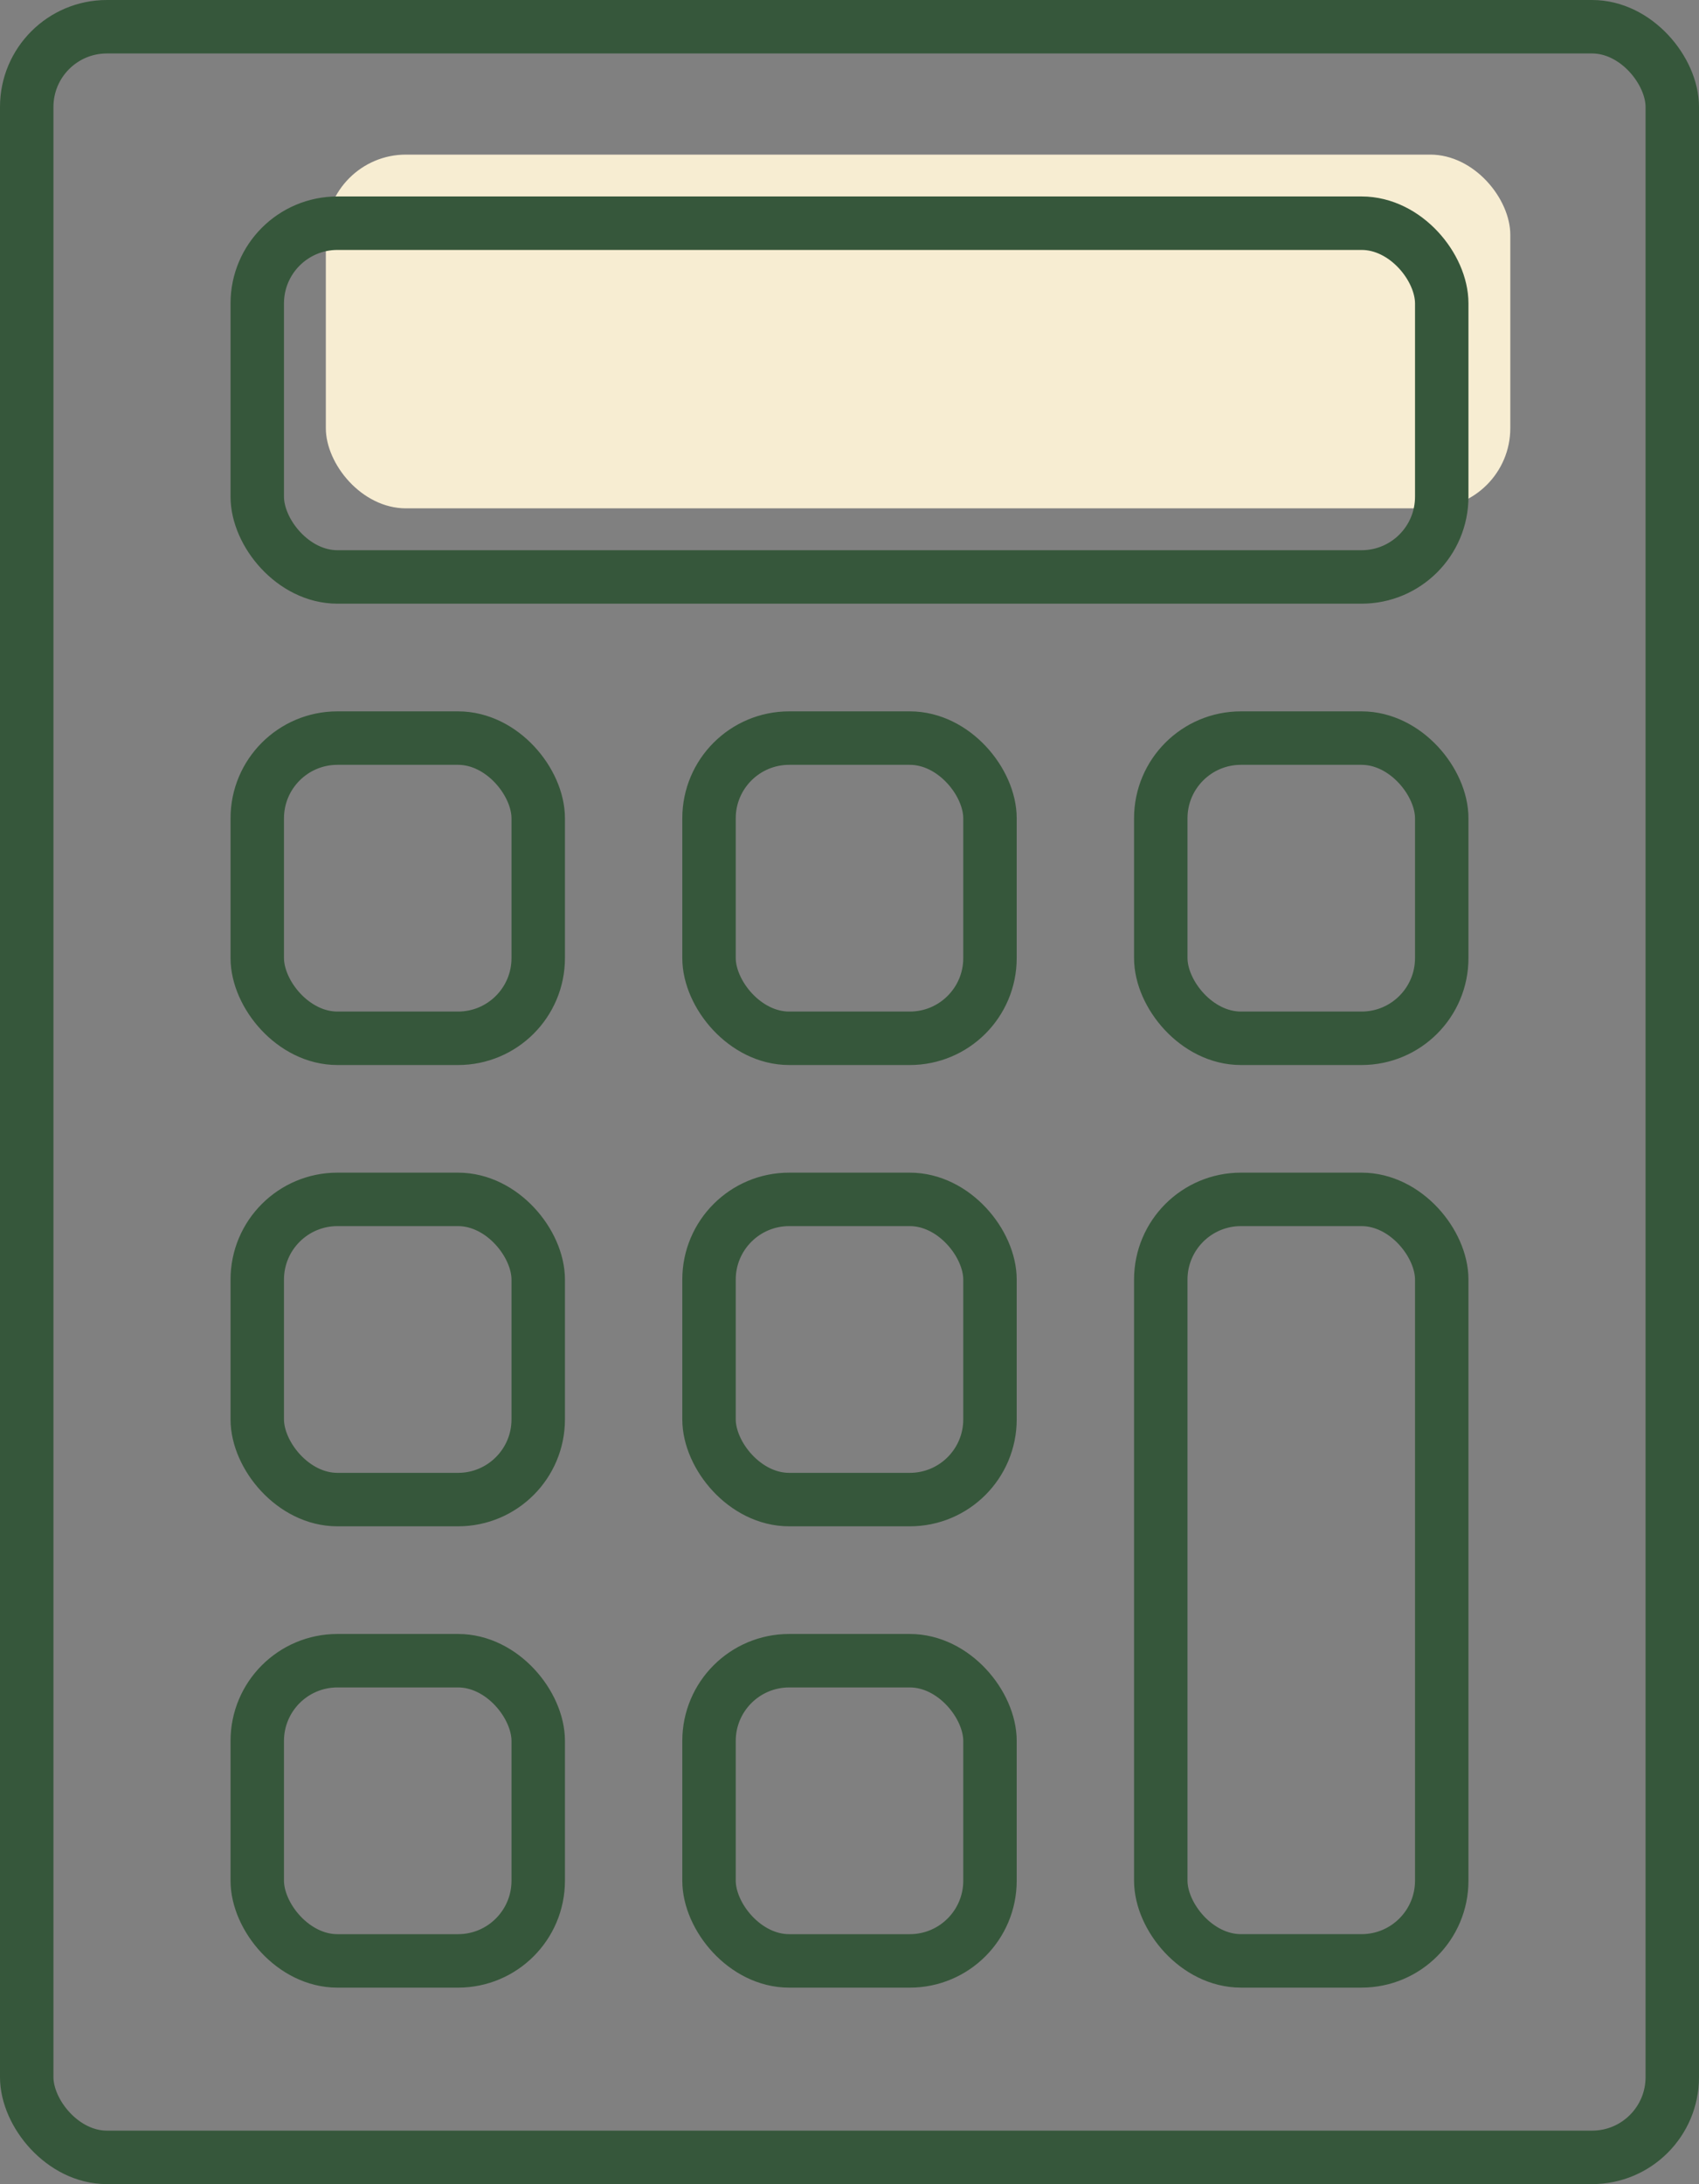 <?xml version="1.0" encoding="UTF-8"?> <svg xmlns="http://www.w3.org/2000/svg" width="63.585" height="81.698" viewBox="0 0 63.585 81.698"><rect x="0" y="0" width="63.585" height="81.698" fill="#808080" stroke="none"/><defs><style> .cls-1 { fill: #f7edd2; } .cls-2, .cls-3 { fill: none; stroke: #36573b; stroke-width: 2px; } .cls-3 { stroke-linecap: round; stroke-miterlimit: 10; } </style></defs><g id="Group_244" data-name="Group 244" transform="translate(1 1)"><g id="Group_242" data-name="Group 242" transform="translate(11.194 4.783)"><rect id="Rectangle_183" data-name="Rectangle 183" class="cls-1" width="44.329" height="13.232" rx="3"></rect></g><rect id="Rectangle_184" data-name="Rectangle 184" class="cls-2" width="61.585" height="79.698" rx="3"></rect><g id="Group_243" data-name="Group 243" transform="translate(8.628 7.349)"><rect id="Rectangle_185" data-name="Rectangle 185" class="cls-3" width="44.329" height="13.232" rx="3"></rect><rect id="Rectangle_186" data-name="Rectangle 186" class="cls-3" width="10.515" height="11.229" rx="3" transform="translate(0 19.26)"></rect><rect id="Rectangle_187" data-name="Rectangle 187" class="cls-3" width="10.515" height="11.229" rx="3" transform="translate(16.907 19.26)"></rect><rect id="Rectangle_188" data-name="Rectangle 188" class="cls-3" width="10.515" height="11.229" rx="3" transform="translate(33.814 19.26)"></rect><rect id="Rectangle_189" data-name="Rectangle 189" class="cls-3" width="10.515" height="11.229" rx="3" transform="translate(0 36.515)"></rect><rect id="Rectangle_190" data-name="Rectangle 190" class="cls-3" width="10.515" height="11.229" rx="3" transform="translate(16.907 36.515)"></rect><rect id="Rectangle_191" data-name="Rectangle 191" class="cls-3" width="10.515" height="28.484" rx="3" transform="translate(33.814 36.515)"></rect><rect id="Rectangle_192" data-name="Rectangle 192" class="cls-3" width="10.515" height="11.229" rx="3" transform="translate(0 53.771)"></rect><rect id="Rectangle_193" data-name="Rectangle 193" class="cls-3" width="10.515" height="11.229" rx="3" transform="translate(16.907 53.771)"></rect></g></g></svg> 